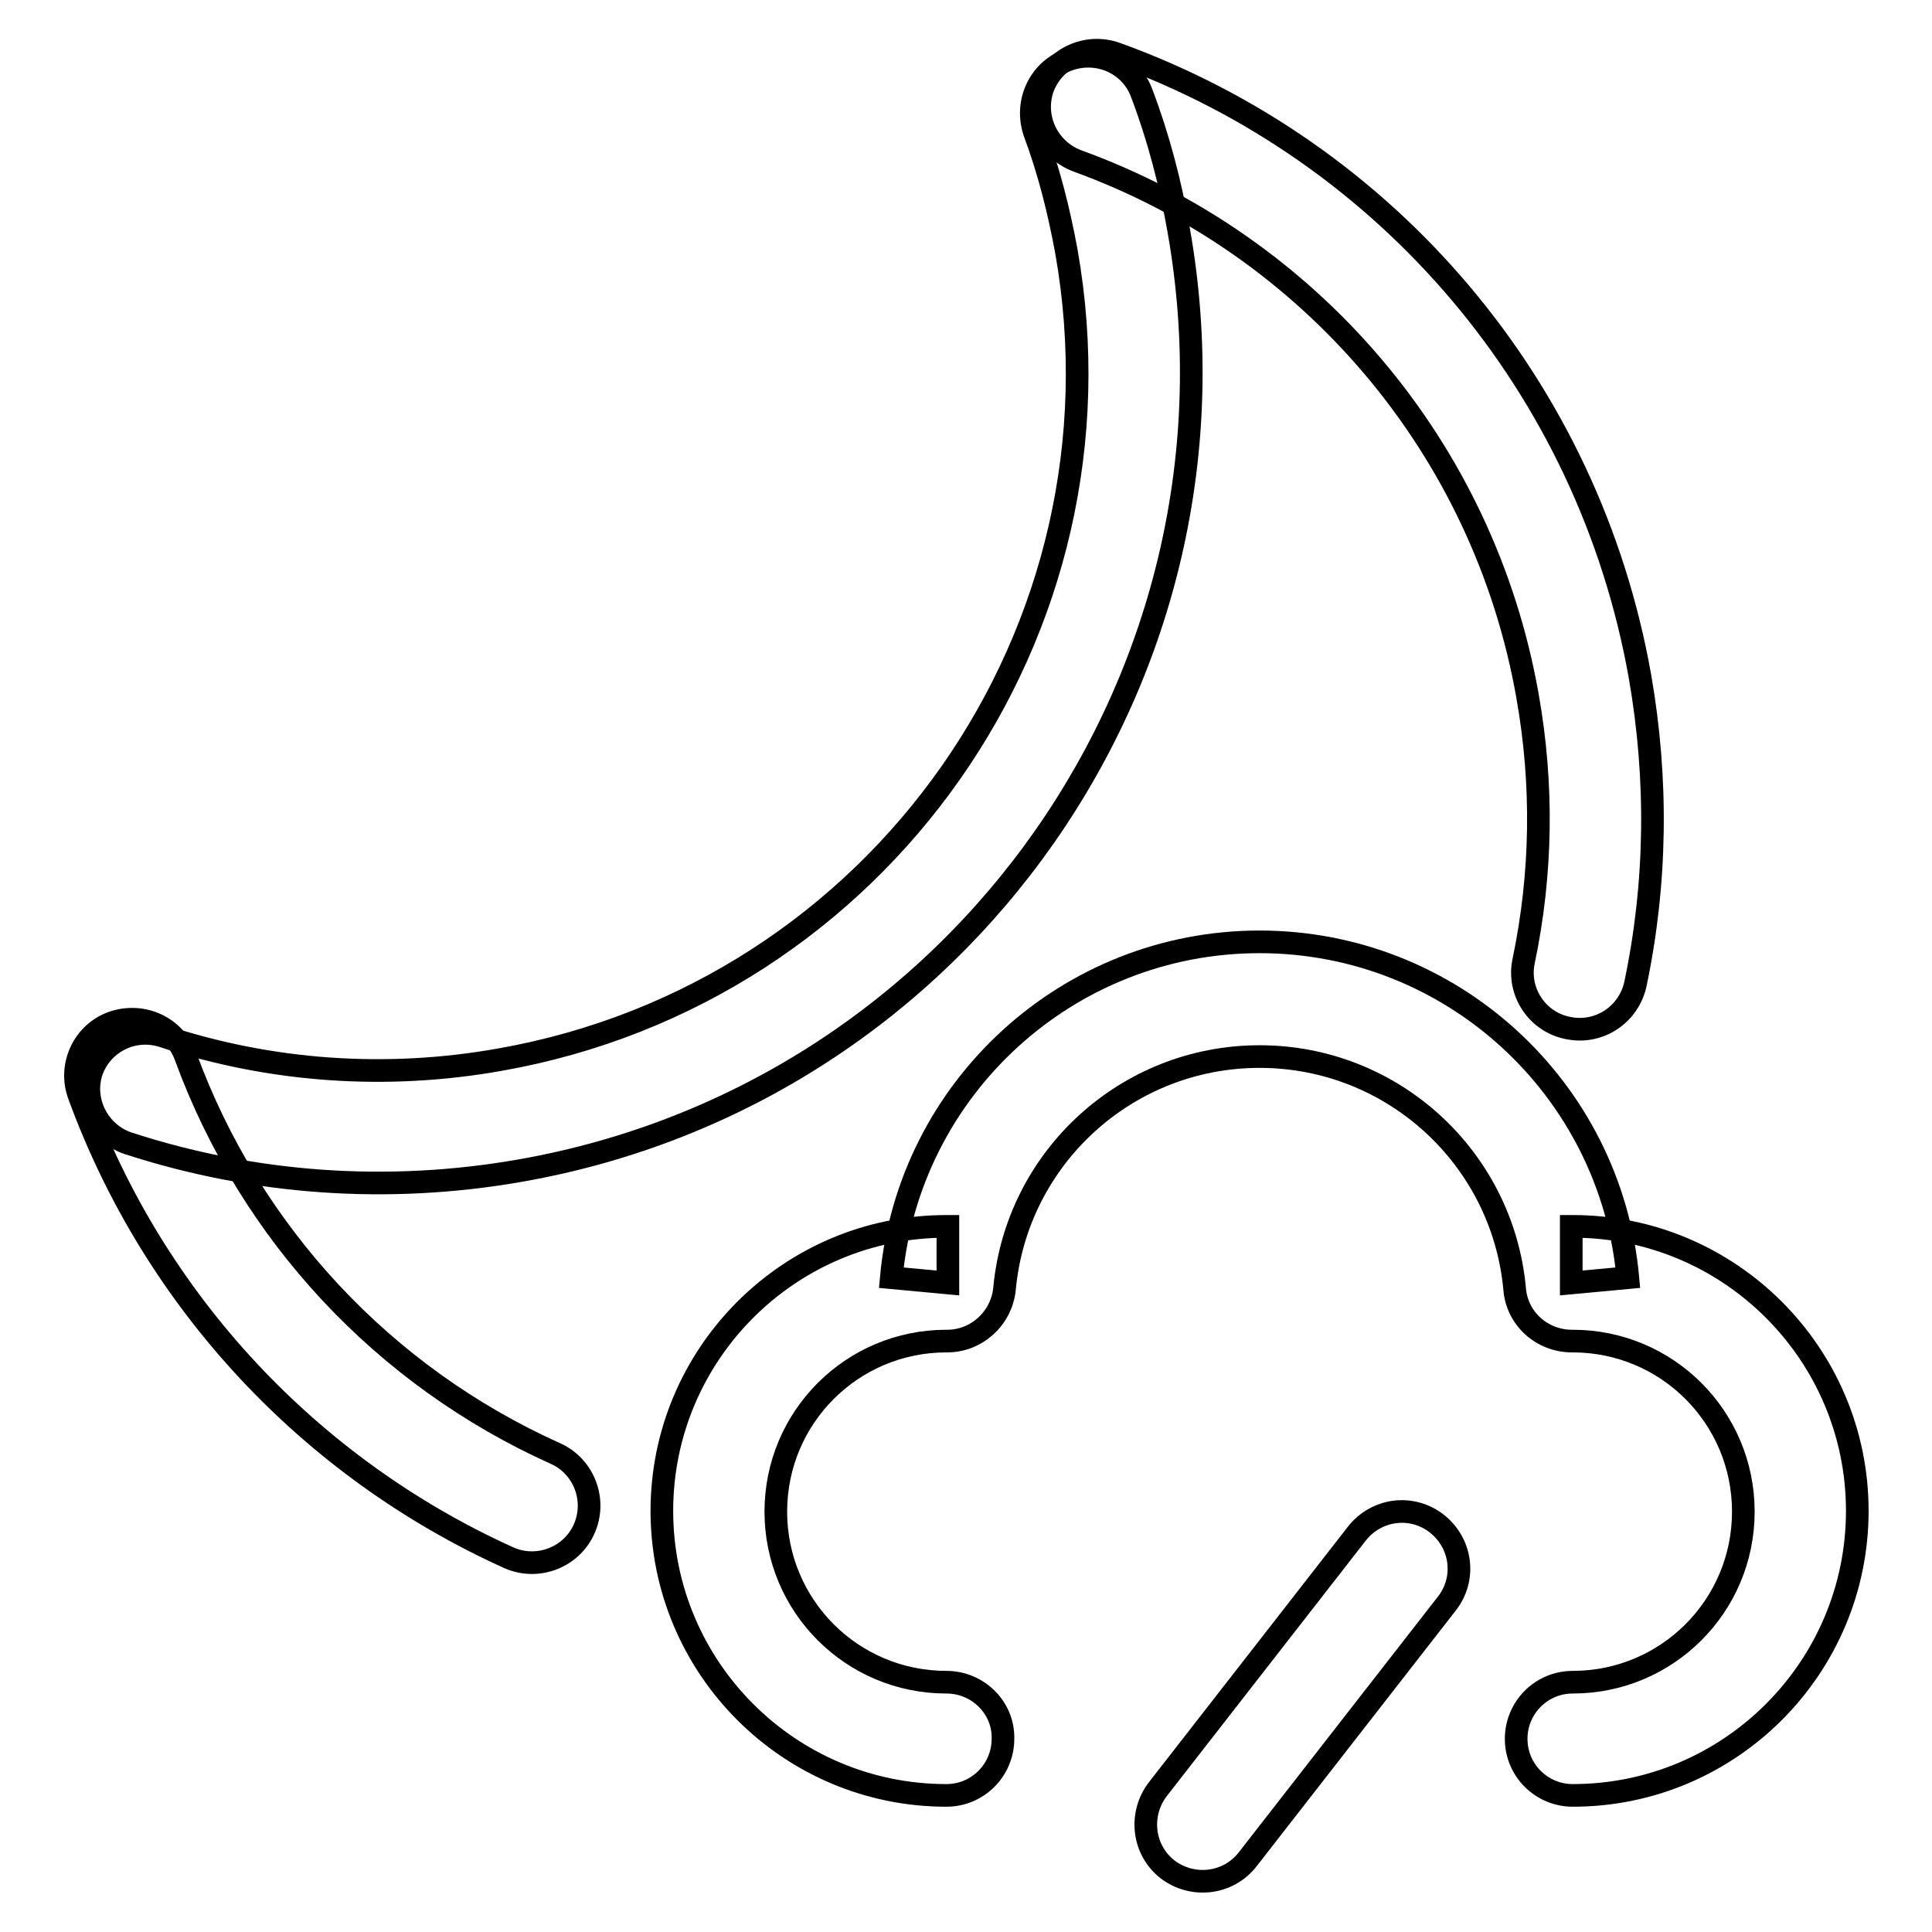 <?xml version="1.0" encoding="utf-8"?>
<!-- Svg Vector Icons : http://www.onlinewebfonts.com/icon -->
<!DOCTYPE svg PUBLIC "-//W3C//DTD SVG 1.1//EN" "http://www.w3.org/Graphics/SVG/1.1/DTD/svg11.dtd">
<svg version="1.1" xmlns="http://www.w3.org/2000/svg" xmlns:xlink="http://www.w3.org/1999/xlink" x="0px" y="0px" viewBox="0 0 256 256" enable-background="new 0 0 256 256" xml:space="preserve">
<g><g><path stroke-width="3" fill-opacity="0" stroke="#000000"  d="M10.5,145.2c10,27.3,30.6,49.3,56.9,61.2c3.8,1.7,8.3,0,10-3.8c1.7-3.8,0-8.3-3.8-10c-22.7-10.2-40.4-29.1-49-52.6c-1.4-3.9-5.7-5.9-9.7-4.5C11,136.9,9,141.3,10.5,145.2L10.5,145.2z M216.7,130.4c2.8-13.3,3-27.1,0.6-40.8c-6.8-38.3-33.4-69.5-69.4-82.5c-3.9-1.4-8.2,0.6-9.7,4.5c-1.4,3.9,0.6,8.2,4.5,9.7c30.9,11.2,53.9,38,59.7,70.9c2.1,11.8,1.9,23.6-0.5,35.1c-0.9,4.1,1.8,8.1,5.8,8.9C211.8,137.1,215.8,134.5,216.7,130.4L216.7,130.4z"/><path stroke-width="3" fill-opacity="0" stroke="#000000"  d="M17,151.5c16.6,5.4,34.4,6.7,52,3.6c58.5-10.3,97.5-66.1,87.2-124.5c-1.1-6.3-2.7-12.4-4.9-18.2c-1.4-3.9-5.7-5.9-9.7-4.5c-3.9,1.4-5.9,5.7-4.5,9.7c1.9,5.1,3.2,10.3,4.2,15.7c8.9,50.3-24.7,98.2-75,107.1c-15.1,2.7-30.4,1.6-44.7-3.1c-4-1.3-8.2,0.9-9.5,4.8C10.9,146,13.1,150.2,17,151.5L17,151.5z"/><path stroke-width="3" fill-opacity="0" stroke="#000000"  d="M125.4,222.9c-12.5,0-22.6-10.1-22.6-22.6s10.1-22.6,22.6-22.6c0.1,0,0.1,0,0.1,0c3.9,0,7.2-3,7.6-6.9c1.6-17.4,16.2-30.8,33.8-30.8s32.2,13.4,33.8,30.8c0.3,3.9,3.6,6.9,7.6,6.9c0.1,0,0.1,0,0.1,0c12.5,0,22.6,10.1,22.6,22.6s-10.1,22.6-22.6,22.6c-4.2,0-7.5,3.4-7.5,7.5c0,4.2,3.4,7.5,7.5,7.5c20.8,0,37.7-16.9,37.7-37.7s-16.9-37.7-37.7-37.7c-0.1,0-0.1,0-0.2,0l0,7.5l7.5-0.7c-2.3-25.1-23.4-44.5-48.8-44.5c-25.4,0-46.5,19.4-48.8,44.5l7.5,0.7l0-7.5c-0.1,0-0.1,0-0.2,0c-20.8,0-37.7,16.9-37.7,37.7s16.9,37.7,37.7,37.7c4.2,0,7.5-3.4,7.5-7.5C133,226.3,129.6,222.9,125.4,222.9L125.4,222.9z"/><path stroke-width="3" fill-opacity="0" stroke="#000000"  d="M179.8,203.2l-26.4,33.9c-2.5,3.3-2,8,1.3,10.6c3.3,2.5,8,2,10.6-1.3l26.4-33.9c2.6-3.3,2-8-1.3-10.6C187.1,199.3,182.4,199.9,179.8,203.2L179.8,203.2z"/></g></g>
</svg>